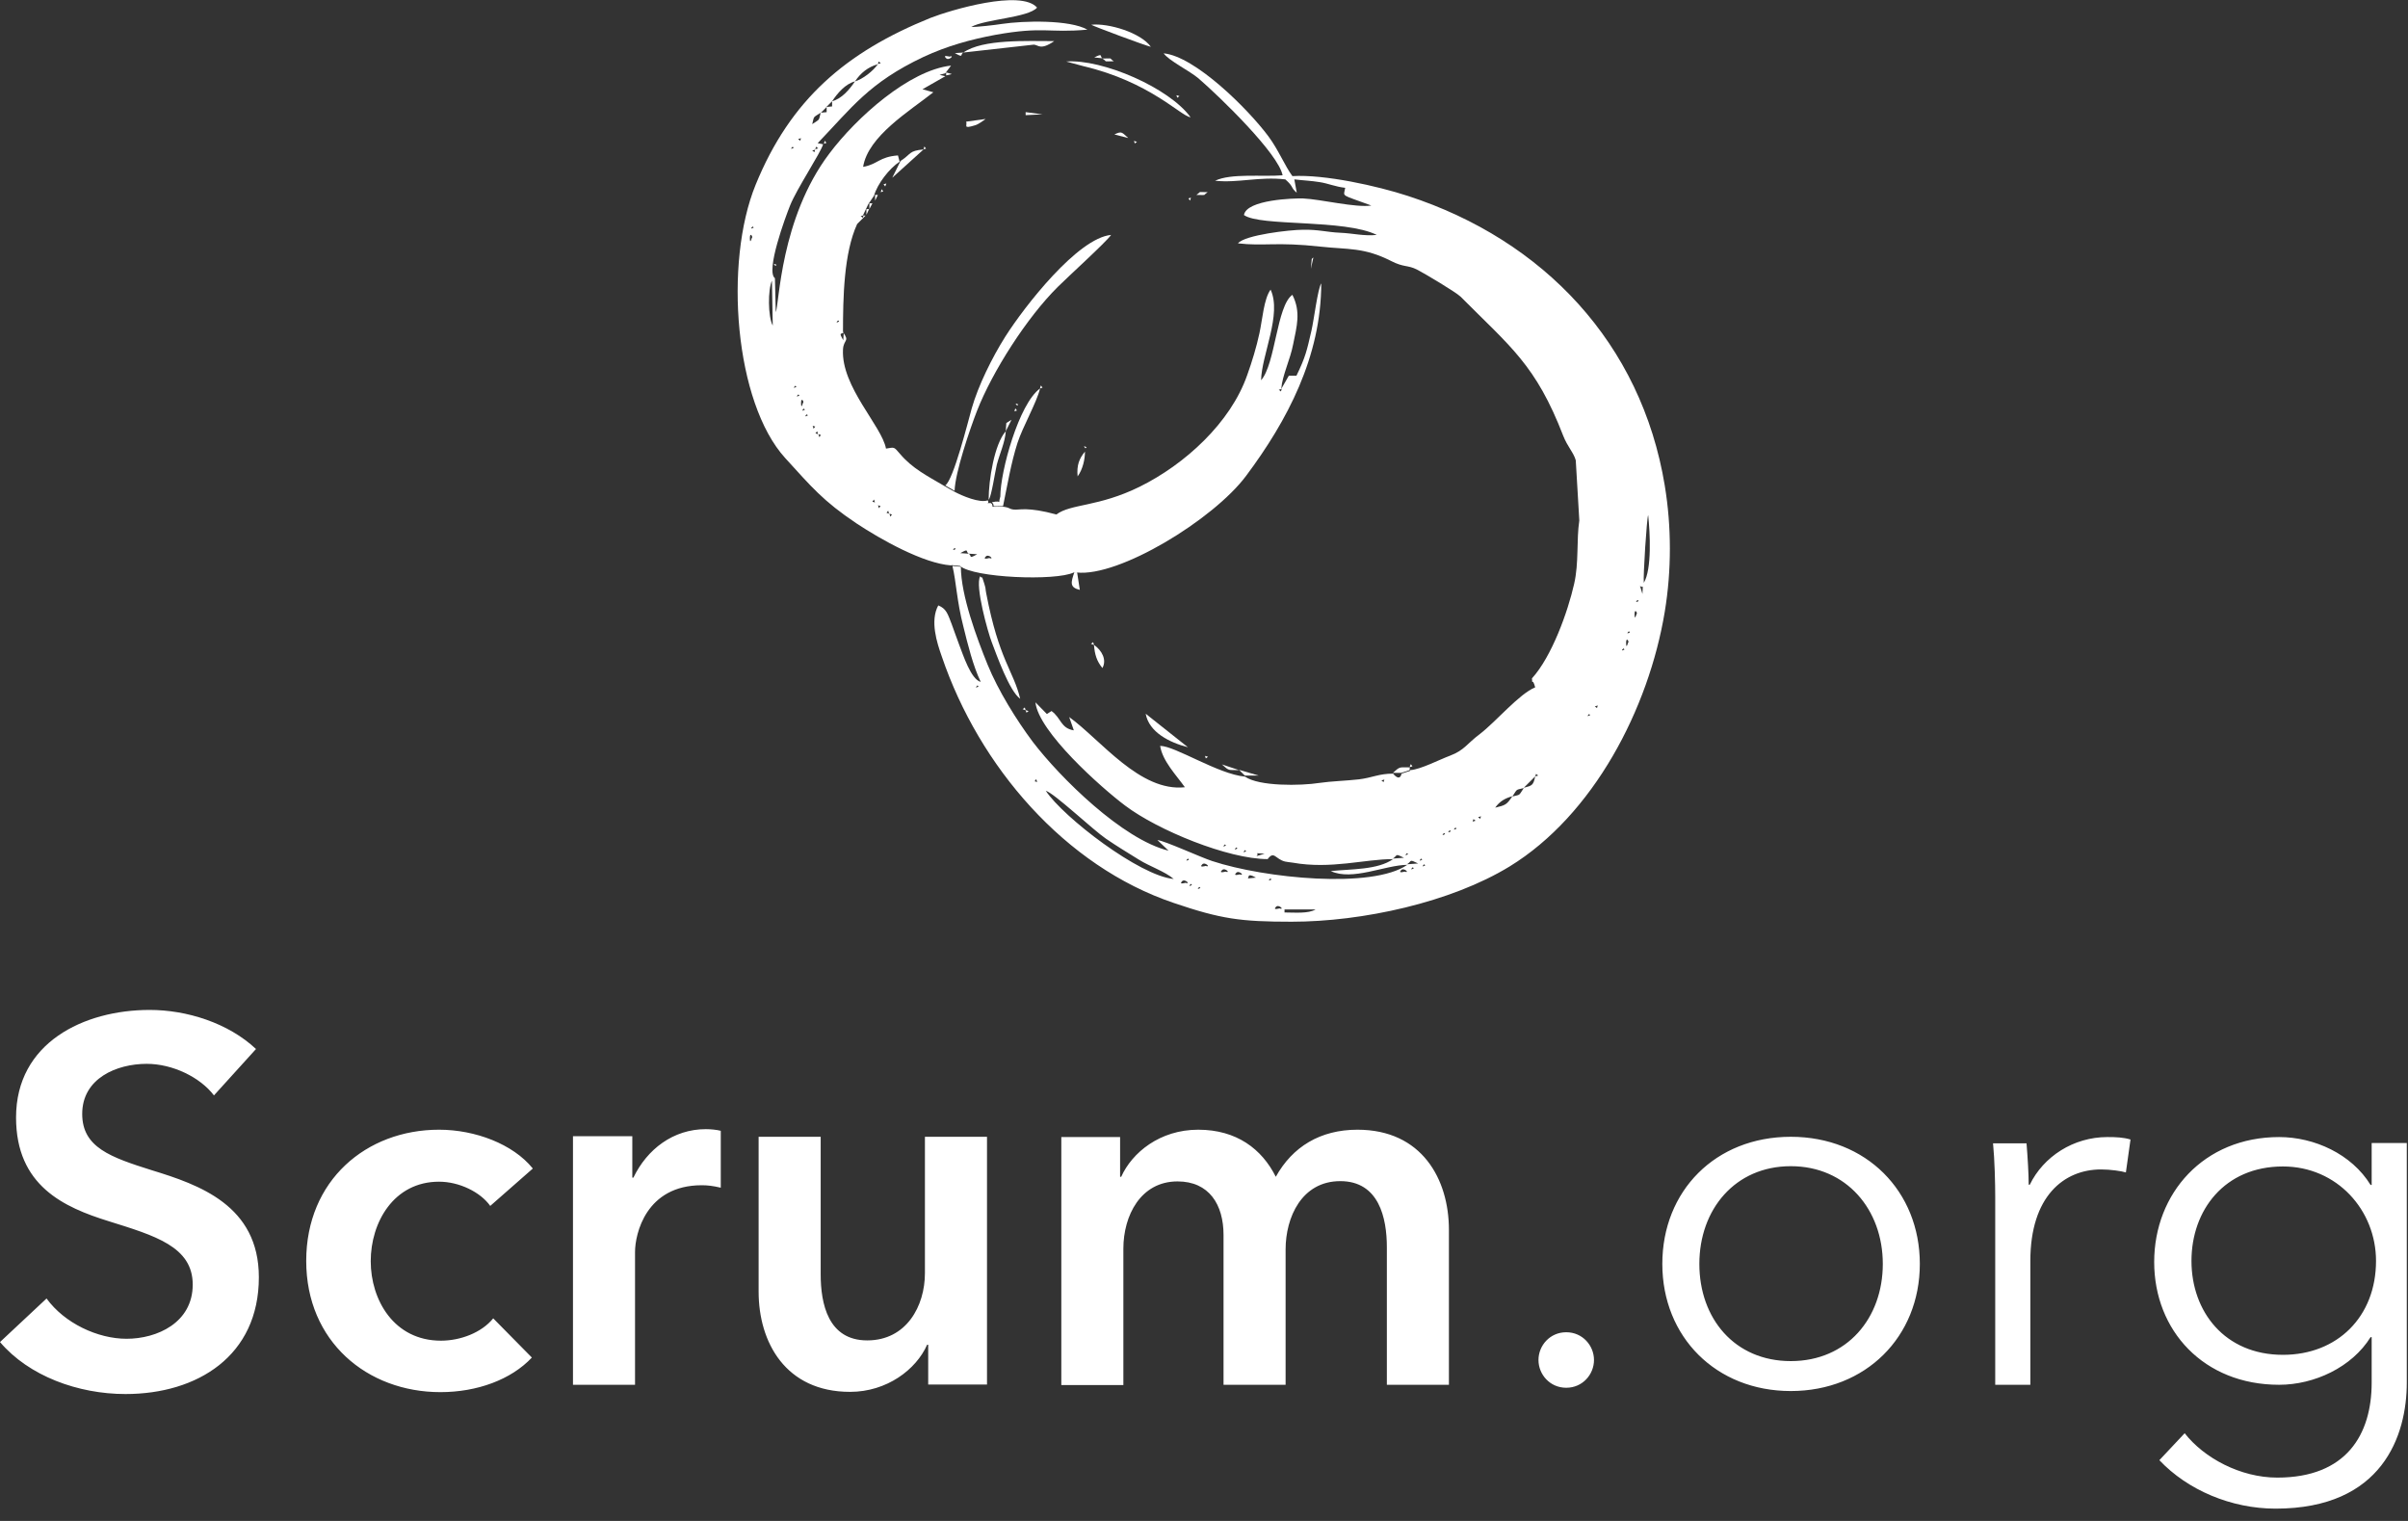 <svg width="114" height="72" viewBox="0 0 114 72" fill="none" xmlns="http://www.w3.org/2000/svg">
<rect x="0" y="0" width="114" height="72" fill="#333333" stroke="none"/>
<g clip-path="url(#clip0_2825_13837)">
<path fill-rule="evenodd" clip-rule="evenodd" d="M60.812 43.053H62.281C61.933 43.26 61.288 43.195 60.812 43.195V43.066V43.053ZM60.412 42.925C60.541 42.796 60.837 43.092 60.567 43.002C60.567 43.002 60.232 43.105 60.412 42.925ZM56.778 41.984C56.778 41.984 56.817 42.01 56.817 42.023L56.83 42.035C56.83 42.035 56.598 42.164 56.778 41.984ZM56.379 41.842C56.379 41.842 56.417 41.868 56.417 41.881L56.43 41.894C56.43 41.894 56.198 42.023 56.379 41.842ZM55.966 41.713C56.095 41.584 56.392 41.881 56.121 41.791C56.121 41.791 55.786 41.894 55.966 41.713ZM60.142 41.584C60.142 41.584 60.18 41.61 60.18 41.623L60.193 41.636C60.193 41.636 59.961 41.765 60.142 41.584ZM59.459 41.546L59.072 41.584C59.149 41.533 59.02 41.301 59.459 41.546ZM58.531 41.314C58.66 41.185 58.956 41.481 58.685 41.391C58.685 41.391 58.35 41.494 58.531 41.314ZM66.34 41.185C66.469 41.056 66.765 41.352 66.495 41.262C66.495 41.262 66.16 41.365 66.34 41.185ZM57.861 41.185C57.99 41.056 58.286 41.352 58.015 41.262C58.015 41.262 57.667 41.365 57.861 41.185ZM66.881 41.056C66.881 41.056 66.92 41.082 66.92 41.095L66.933 41.108C66.933 41.108 66.701 41.236 66.881 41.056ZM67.422 40.914C67.422 40.914 67.461 40.94 67.461 40.953L67.474 40.966C67.474 40.966 67.242 41.095 67.422 40.914ZM56.92 40.914C57.049 40.785 57.345 41.082 57.075 40.992C57.075 40.992 56.74 41.095 56.92 40.914ZM66.611 40.914C66.856 40.76 66.688 40.657 67.139 40.876L66.611 40.914ZM67.281 40.644C67.281 40.644 67.319 40.669 67.319 40.682L67.332 40.695C67.332 40.695 67.1 40.824 67.281 40.644ZM56.237 40.644C56.237 40.644 56.276 40.669 56.276 40.682L56.288 40.695C56.288 40.695 56.057 40.824 56.237 40.644ZM65.941 40.644C66.185 40.489 66.018 40.386 66.469 40.605L65.941 40.644ZM66.611 40.386C66.611 40.386 66.649 40.412 66.649 40.425L66.662 40.438C66.662 40.438 66.43 40.566 66.611 40.386ZM59.871 40.412L59.484 40.528C59.678 40.36 59.227 40.386 59.871 40.412ZM58.943 40.244C58.943 40.244 58.982 40.27 58.982 40.283L58.995 40.296C58.995 40.296 58.763 40.425 58.943 40.244ZM58.531 40.115C58.531 40.115 58.569 40.141 58.569 40.154L58.582 40.167C58.582 40.167 58.35 40.296 58.531 40.115ZM57.99 39.974C57.99 39.974 58.028 39.999 58.028 40.012L58.041 40.025C58.041 40.025 57.809 40.154 57.99 39.974ZM68.363 39.432C68.363 39.432 68.402 39.458 68.402 39.471L68.415 39.484C68.415 39.484 68.183 39.613 68.363 39.432ZM68.634 39.303C68.634 39.303 68.672 39.329 68.672 39.342L68.685 39.355C68.685 39.355 68.453 39.484 68.634 39.303ZM68.904 39.175C68.904 39.175 68.943 39.2 68.943 39.213L68.956 39.226C68.956 39.226 68.724 39.355 68.904 39.175ZM69.716 38.904L69.755 38.775L69.858 38.852L69.729 38.891L69.716 38.904ZM70.116 38.633L70.077 38.762L69.974 38.685L70.103 38.646L70.116 38.633ZM70.786 38.234C70.992 37.938 71.263 37.783 71.598 37.693C71.327 38.105 71.263 38.118 70.786 38.234ZM55.567 41.61C53.956 41.468 50.335 38.685 49.51 37.435C49.897 37.538 51.752 39.291 52.358 39.703C52.886 40.064 53.376 40.36 53.917 40.695C54.433 41.017 55.142 41.249 55.567 41.61ZM71.598 37.706C71.856 37.319 71.74 37.409 72.139 37.306C71.881 37.693 71.997 37.602 71.598 37.706ZM72.139 37.293L72.68 36.752C72.59 37.177 72.538 37.19 72.139 37.293ZM65.541 36.894L65.502 37.023L65.399 36.945L65.528 36.907L65.541 36.894ZM49.111 37.023L48.982 36.984L49.059 36.881L49.098 37.01L49.111 37.023ZM72.68 36.765L72.719 36.636L72.822 36.713L72.693 36.752L72.68 36.765ZM75.232 33.801C75.232 33.801 75.27 33.827 75.27 33.84L75.283 33.852C75.283 33.852 75.051 33.981 75.232 33.801ZM75.644 33.389L75.605 33.517L75.502 33.44L75.631 33.401L75.644 33.389ZM46.276 32.448C46.276 32.448 46.314 32.474 46.314 32.487L46.327 32.499C46.327 32.499 46.095 32.628 46.276 32.448ZM76.855 30.695C76.855 30.695 76.894 30.721 76.894 30.734L76.907 30.747C76.907 30.747 76.675 30.876 76.855 30.695ZM76.984 30.425C76.984 30.115 77.152 30.399 77.075 30.425C77.075 30.425 76.984 30.773 76.984 30.425ZM77.113 29.884C77.113 29.884 77.152 29.909 77.152 29.922L77.165 29.935C77.165 29.935 76.933 30.064 77.113 29.884ZM77.384 29.072C77.384 28.762 77.551 29.046 77.474 29.072C77.474 29.072 77.384 29.42 77.384 29.072ZM77.525 28.401C77.525 28.401 77.564 28.427 77.564 28.44L77.577 28.453C77.577 28.453 77.345 28.582 77.525 28.401ZM77.641 27.731C77.796 27.899 77.783 27.538 77.757 28.118L77.641 27.731ZM77.822 27.59C77.783 27.293 77.964 24.497 78.028 24.381C78.118 25.231 78.209 26.945 77.822 27.59ZM66.752 36.494L66.353 36.623C66.263 37.035 65.953 36.623 65.953 36.623C65.27 36.623 64.974 36.816 64.33 36.894C63.776 36.958 62.989 36.984 62.474 37.061C61.572 37.203 59.6 37.229 58.943 36.765C57.667 36.649 55.631 35.309 54.923 35.309C55.038 36.03 55.683 36.688 56.095 37.267C53.969 37.499 52.126 35.038 50.618 33.943L50.837 34.574C50.206 34.471 50.245 33.994 49.781 33.659L49.562 33.801L49.02 33.247C49.162 34.639 52.126 37.28 53.26 38.131C54.807 39.303 58.144 40.669 60.013 40.669C60.322 40.257 60.374 40.669 60.837 40.785C60.889 40.798 61.095 40.824 61.198 40.837C63.015 41.159 64.6 40.669 65.953 40.669C65.219 41.185 63.982 41.133 63.002 41.236C64.02 41.713 65.554 40.953 66.624 40.94C64.974 42.087 59.884 41.584 57.384 40.76C56.83 40.579 55.154 39.806 54.794 39.767L55.322 40.27C53.144 39.742 50.18 36.803 48.892 35.115C48.131 34.097 47.255 32.693 46.752 31.456C46.25 30.218 45.49 28.183 45.49 26.829L45.09 26.791C45.271 27.538 45.296 28.453 45.606 29.651C45.812 30.489 46.069 31.533 46.43 32.28C45.966 32.164 45.593 30.992 45.412 30.528C45.271 30.167 45.18 29.871 45.051 29.535C44.871 29.072 44.807 28.814 44.42 28.659C44.021 29.394 44.356 30.425 44.588 31.082C46.353 36.275 50.412 41.005 55.567 42.744C57.809 43.505 58.724 43.633 61.147 43.633C64.497 43.633 68.685 42.718 71.469 41.017C75.438 38.582 78.054 33.556 78.814 28.956C79.136 27.01 79.136 24.935 78.814 22.989C77.706 16.25 73.067 11.366 66.662 9.278C65.206 8.801 62.706 8.247 61.185 8.337C60.825 7.848 60.528 7.1 60.051 6.456C59.072 5.141 56.572 2.667 55.09 2.525C55.335 2.873 56.314 3.35 56.74 3.711C57.783 4.613 60.528 7.281 60.721 8.299C59.755 8.376 58.273 8.195 57.526 8.556C58.608 8.672 59.613 8.35 60.85 8.492C61.276 8.866 61.082 8.866 61.392 9.123L61.276 8.492C61.701 8.543 62.075 8.556 62.474 8.621C62.886 8.685 63.221 8.84 63.685 8.891C63.608 9.342 63.428 9.175 64.922 9.729C64.188 9.845 62.538 9.433 61.688 9.394C61.288 9.381 59.008 9.445 58.892 10.18C59.665 10.734 63.647 10.36 65.18 11.121C64.562 11.185 64.059 11.043 63.441 11.018C62.822 10.992 62.435 10.863 61.688 10.876C61.082 10.876 58.93 11.121 58.608 11.52C59.845 11.662 60.425 11.443 62.513 11.675C63.814 11.817 64.575 11.701 65.863 12.358C66.469 12.667 66.636 12.538 67.075 12.757C67.41 12.925 68.943 13.84 69.149 14.046C71.52 16.43 72.706 17.268 74.007 20.631C74.214 21.159 74.497 21.417 74.6 21.791L74.768 24.639C74.626 25.579 74.755 26.636 74.523 27.641C74.227 28.956 73.466 31.082 72.526 32.113C72.551 32.525 72.526 31.997 72.68 32.538C71.92 32.847 70.825 34.162 70.051 34.755C69.446 35.206 69.33 35.515 68.647 35.773C68.131 35.966 67.268 36.417 66.778 36.456H66.765L66.752 36.494Z" fill="white"/>
<path fill-rule="evenodd" clip-rule="evenodd" d="M46.674 26.34C46.803 26.211 47.099 26.507 46.829 26.417C46.829 26.417 46.494 26.52 46.674 26.34ZM45.862 26.211L46.262 26.236C45.824 26.481 46.03 26.314 45.862 26.211ZM45.862 26.211L45.463 26.185C45.901 25.94 45.695 26.108 45.862 26.211ZM45.192 25.94C45.192 25.94 45.231 25.966 45.231 25.979L45.244 25.992C45.244 25.992 45.012 26.12 45.192 25.94ZM42.099 24.316L42.228 24.355L42.151 24.458L42.112 24.329L42.099 24.316ZM42.099 24.316L41.971 24.278L42.048 24.175L42.086 24.303L42.099 24.316ZM41.558 23.917L41.687 23.956L41.61 24.059L41.571 23.93L41.558 23.917ZM41.429 23.788L41.3 23.749L41.378 23.646L41.416 23.775L41.429 23.788ZM38.736 20.554L38.865 20.592L38.788 20.695L38.749 20.566L38.736 20.554ZM38.736 20.554L38.607 20.515L38.684 20.412L38.723 20.541L38.736 20.554ZM38.465 20.154L38.594 20.193L38.517 20.296L38.478 20.167L38.465 20.154ZM38.195 19.613C38.195 19.613 38.233 19.639 38.233 19.651L38.246 19.664C38.246 19.664 38.014 19.793 38.195 19.613ZM38.053 19.342C38.053 19.342 38.092 19.368 38.092 19.381L38.105 19.394C38.105 19.394 37.873 19.523 38.053 19.342ZM37.924 19.072C37.924 18.762 38.092 19.046 38.014 19.072C38.014 19.072 37.924 19.419 37.924 19.072ZM37.795 18.672C37.795 18.672 37.834 18.698 37.834 18.711L37.847 18.724C37.847 18.724 37.615 18.852 37.795 18.672ZM60.682 18.401L60.643 18.53L60.54 18.453L60.669 18.414L60.682 18.401ZM37.654 18.26C37.654 18.26 37.692 18.285 37.692 18.298L37.705 18.311C37.705 18.311 37.473 18.44 37.654 18.26ZM39.947 15.708L39.922 16.108C39.677 15.67 39.844 15.876 39.947 15.708ZM36.545 13.286L36.584 15.412C36.352 14.987 36.352 13.698 36.545 13.286ZM39.677 15.167C39.677 15.167 39.715 15.193 39.715 15.206L39.728 15.219C39.728 15.219 39.496 15.347 39.677 15.167ZM35.501 11.262C35.501 10.953 35.669 11.237 35.592 11.262C35.592 11.262 35.501 11.61 35.501 11.262ZM35.63 10.721C35.63 10.721 35.669 10.747 35.669 10.76L35.682 10.773C35.682 10.773 35.45 10.902 35.63 10.721ZM40.888 10.18L40.849 10.309L40.746 10.232L40.875 10.193L40.888 10.18ZM38.594 7.074L38.556 7.203L38.452 7.126L38.581 7.087L38.594 7.074ZM38.594 7.074L38.633 6.945L38.736 7.023L38.607 7.061L38.594 7.074ZM37.525 6.945C37.525 6.945 37.563 6.971 37.563 6.984L37.576 6.997C37.576 6.997 37.344 7.126 37.525 6.945ZM37.924 6.533L37.885 6.662L37.782 6.585L37.911 6.546L37.924 6.533ZM38.452 5.876C38.556 5.476 38.465 5.592 38.852 5.335C38.749 5.734 38.839 5.618 38.452 5.876ZM39.135 5.064V5.309L38.865 5.335L39.135 5.064ZM39.393 4.793V5.038L39.123 5.064L39.393 4.793ZM39.393 4.793C39.651 4.407 40.025 3.969 40.476 3.853C40.218 4.239 39.844 4.677 39.393 4.793ZM40.476 3.853C40.746 3.453 41.094 3.17 41.558 3.041C41.339 3.363 40.837 3.75 40.476 3.853ZM41.558 3.041L41.597 2.912L41.7 2.989L41.571 3.028L41.558 3.041ZM45.05 26.752L45.45 26.791C46.094 27.358 49.973 27.512 50.836 27.1H50.965C52.963 27.332 57.447 24.6 58.994 22.525C60.939 19.922 62.55 16.881 62.55 13.414C62.383 13.672 62.202 15.167 62.086 15.657C61.867 16.597 61.816 16.881 61.378 17.783H61.017L60.656 18.414C60.708 17.757 61.081 17.035 61.223 16.288C61.391 15.45 61.597 14.768 61.184 13.956C60.437 14.484 60.385 17.229 59.702 18.002C59.728 16.791 60.695 14.883 60.153 13.711C59.831 14.149 59.767 15.128 59.625 15.773C59.483 16.43 59.277 17.113 59.045 17.757C58.259 20.012 56.094 21.984 53.955 23.041C51.996 24.007 50.695 23.84 50.012 24.355C48.633 23.981 48.272 24.149 48.001 24.123C47.744 24.097 47.834 24.02 47.434 23.981C46.7 24.007 47.138 23.981 46.906 23.814C46.61 23.814 46.867 23.852 46.764 23.685C46.391 23.827 45.553 23.479 45.153 23.26L44.702 23.002C43.891 22.525 43.195 22.177 42.615 21.494C42.306 21.134 42.357 21.172 41.945 21.236C41.751 20.167 39.818 18.311 39.909 16.546C39.934 16.056 40.244 16.185 39.909 15.721C39.909 14.085 39.947 11.984 40.579 10.605L40.978 10.206H40.849L40.978 9.935L41.107 9.664L41.378 9.265C41.532 8.711 42.099 7.976 42.589 7.654L42.512 7.358C41.623 7.422 41.545 7.783 40.862 7.899C41.094 6.443 43.066 5.257 44.187 4.368L43.672 4.226L44.754 3.608L44.483 3.543L44.754 3.466L45.025 3.105C43.04 3.324 40.54 5.567 39.264 7.268C36.932 10.347 36.893 14.432 36.726 14.78L36.687 13.17C36.236 12.835 37.19 10.257 37.409 9.716C37.718 8.943 38.865 7.216 38.968 6.829L38.71 6.778C40.321 5.103 41.133 3.917 43.723 2.693C44.831 2.177 45.952 1.868 47.125 1.649C49.432 1.237 49.612 1.572 51.481 1.404C50.643 0.927 48.452 0.979 47.422 1.134C47.112 1.185 46.21 1.288 45.978 1.275C46.648 0.902 48.684 0.837 49.097 0.36C48.336 -0.516 44.999 0.476 44.045 0.85C40.063 2.461 37.422 4.703 35.772 8.75C34.264 12.448 34.78 19.059 37.177 21.688C38.414 23.041 38.955 23.711 40.553 24.78C41.7 25.541 43.723 26.675 45.025 26.765L45.05 26.752Z" fill="white"/>
<path fill-rule="evenodd" clip-rule="evenodd" d="M44.742 22.976L45.193 23.234C45.219 22.358 45.915 20.322 46.25 19.458C46.984 17.577 48.621 15.025 50.077 13.582C50.541 13.118 52.358 11.469 52.603 11.121C51.031 11.262 48.505 14.497 47.59 15.94C46.972 16.92 46.314 18.247 46.005 19.329C45.825 19.974 45.142 22.706 44.755 22.976H44.742ZM46.959 23.788C47.191 23.969 46.752 23.982 47.487 23.956C47.693 22.963 47.861 21.933 48.17 20.966C48.428 20.18 49.072 19.072 49.24 18.389C48.234 19.11 47.358 22.319 47.358 23.505C47.216 23.969 47.487 23.646 46.972 23.775L46.959 23.788ZM48.299 33.079C47.977 31.739 47.294 31.25 46.688 28.079C46.636 27.809 46.688 27.925 46.598 27.628C46.417 27.074 46.559 27.487 46.404 27.28C46.147 27.731 46.778 29.948 46.946 30.386C47.178 30.992 47.783 32.718 48.299 33.079ZM56.366 5.554C55.361 4.162 52.191 2.783 50.477 2.912L51.288 3.131C54.446 3.878 55.889 5.489 56.366 5.554ZM45.606 2.487L48.943 2.113C49.162 2.126 49.252 2.397 49.91 1.946C48.621 1.946 46.533 1.842 45.606 2.487Z" fill="white"/>
<path fill-rule="evenodd" clip-rule="evenodd" d="M54.484 2.216C54.008 1.546 52.474 1.082 51.662 1.172C51.752 1.237 54.201 2.152 54.484 2.216Z" fill="white"/>
<path fill-rule="evenodd" clip-rule="evenodd" d="M56.238 35.373L54.24 33.788C54.395 34.665 55.374 35.154 56.238 35.373ZM46.818 23.647C46.946 23.44 47.101 22.384 47.191 21.997C47.333 21.456 47.578 20.953 47.617 20.412C47.075 21.018 46.805 22.732 46.805 23.647H46.818Z" fill="white"/>
<path fill-rule="evenodd" clip-rule="evenodd" d="M42.642 7.603L42.242 8.414L43.724 7.074C43.015 7.139 43.157 7.28 42.642 7.615V7.603Z" fill="white"/>
<path fill-rule="evenodd" clip-rule="evenodd" d="M51.791 30.528C51.829 30.992 51.92 31.289 52.19 31.624C52.409 31.237 52.164 30.786 51.791 30.528ZM50.992 27.088H50.863C50.695 27.577 50.631 27.809 51.121 27.925L50.992 27.088ZM51.017 22.552C51.262 22.217 51.365 21.74 51.365 21.379C51.095 21.701 50.966 22.023 51.017 22.552ZM45.734 5.748C45.824 5.928 45.541 6.121 46.172 5.928C46.34 5.876 46.572 5.696 46.662 5.632L45.734 5.76V5.748ZM65.94 36.585H66.34L66.739 36.456V36.327C66.211 36.327 66.301 36.276 65.927 36.598L65.94 36.585ZM58.93 36.714H59.587L58.659 36.443L58.93 36.714ZM53.414 6.534C53.118 6.276 53.118 6.186 52.757 6.366L53.414 6.534ZM58.659 36.456L57.847 36.186C58.208 36.508 58.131 36.443 58.659 36.456ZM48.556 5.451L49.355 5.413L48.556 5.309V5.451ZM57.177 9.098C56.623 9.098 56.919 9.047 56.636 9.227C57.19 9.227 56.894 9.278 57.177 9.098ZM52.731 2.9C52.448 2.719 52.757 2.771 52.19 2.771C52.474 2.951 52.164 2.9 52.731 2.9ZM47.615 20.413L47.886 19.871L47.641 20.026L47.615 20.413ZM52.19 2.758C52.048 2.668 52.242 2.5 51.804 2.719L52.19 2.758ZM44.793 2.758C44.922 2.887 45.219 2.59 44.948 2.681C44.948 2.681 44.6 2.578 44.793 2.758ZM45.605 2.487L45.206 2.513C45.644 2.758 45.438 2.59 45.605 2.487ZM41.018 10.168L41.146 9.897H41.018V10.168ZM41.159 9.897L41.301 9.626H41.159V9.897ZM41.43 9.498L41.559 9.227H41.43V9.498ZM44.793 3.428V3.57L45.064 3.505L44.793 3.428ZM62.061 12.719L62.177 12.191C62.177 12.191 62.113 12.229 62.1 12.268L62.061 12.706V12.719ZM48.556 33.621L48.595 33.737L48.698 33.66L48.556 33.621ZM41.958 8.686L41.829 8.724L41.907 8.827L41.958 8.699V8.686ZM49.239 18.389L49.355 18.351L49.278 18.247L49.239 18.376V18.389ZM51.791 30.528L51.752 30.399L51.649 30.477L51.778 30.528H51.791ZM56.378 9.356L56.262 9.394L56.34 9.498L56.378 9.369V9.356ZM48.028 19.472L48.144 19.433L48.066 19.33L48.028 19.459V19.472ZM57.048 35.786L57.087 35.902L57.19 35.825L57.061 35.786H57.048ZM53.685 6.675L53.724 6.791L53.827 6.714L53.698 6.675H53.685ZM41.701 9.098L41.816 9.059L41.739 8.956L41.701 9.085V9.098ZM66.739 36.314L66.868 36.276L66.791 36.173L66.739 36.301V36.314ZM48.556 33.621L48.517 33.492L48.414 33.57L48.543 33.621H48.556ZM55.695 4.51L55.734 4.626L55.837 4.549L55.708 4.51H55.695Z" fill="white"/>
<path fill-rule="evenodd" clip-rule="evenodd" d="M43.711 7.074L43.84 7.036L43.763 6.933L43.724 7.062L43.711 7.074ZM39.008 6.804L39.124 6.765L39.047 6.662L39.008 6.791V6.804Z" fill="white"/>
<path fill-rule="evenodd" clip-rule="evenodd" d="M48.157 19.201C48.157 19.201 48.195 19.15 48.195 19.163L48.208 19.15C48.208 19.15 47.976 19.021 48.157 19.201ZM51.391 21.224C51.391 21.224 51.43 21.173 51.43 21.186L51.443 21.173C51.443 21.173 51.211 21.044 51.391 21.224ZM36.713 12.59C36.713 12.59 36.752 12.539 36.752 12.552L36.765 12.539C36.765 12.539 36.533 12.41 36.713 12.59Z" fill="white"/>
<path fill-rule="evenodd" clip-rule="evenodd" d="M12.126 49.665C10.799 48.415 8.827 47.809 7.088 47.809C3.956 47.809 0.76 49.368 0.76 52.899C0.76 56.134 3.028 57.152 5.142 57.809C7.32 58.492 9.124 59.007 9.124 60.811C9.124 62.615 7.436 63.376 5.992 63.376C4.626 63.376 3.054 62.641 2.204 61.469L0 63.531C1.366 65.141 3.698 65.992 5.941 65.992C9.343 65.992 12.255 64.188 12.255 60.464C12.255 57.061 9.42 56.082 7.191 55.399C5.232 54.781 3.892 54.317 3.892 52.732C3.892 51.043 5.528 50.361 6.946 50.361C8.17 50.361 9.472 50.992 10.129 51.855L12.126 49.652V49.665ZM102.229 69.123C103.569 70.541 105.631 71.417 107.731 71.417C112.796 71.417 113.943 67.951 113.943 65.451V54.11H112.28V56.095H112.229C111.327 54.626 109.561 53.827 107.899 53.827C104.329 53.827 101.984 56.494 101.984 59.742C101.984 62.989 104.329 65.554 107.899 65.554C109.561 65.554 111.34 64.729 112.229 63.298H112.28V65.451C112.28 67.912 111.082 69.948 107.809 69.948C106.069 69.948 104.342 69.02 103.427 67.847L102.229 69.123ZM103.749 59.69C103.749 57.293 105.309 55.219 108.079 55.219C110.644 55.219 112.486 57.293 112.486 59.69C112.486 62.332 110.657 64.136 108.079 64.136C105.322 64.136 103.749 62.087 103.749 59.69ZM94.458 56.636V65.554H96.121V59.69C96.121 56.636 97.706 55.36 99.471 55.36C99.909 55.36 100.45 55.438 100.644 55.502L100.863 53.943C100.515 53.84 100.18 53.827 99.767 53.827C98.157 53.827 96.739 54.755 96.095 56.082H96.043C96.043 55.592 95.992 54.742 95.94 54.123H94.355C94.432 54.909 94.458 56.031 94.458 56.649V56.636ZM90.889 59.832C90.889 56.391 88.35 53.814 84.78 53.814C81.211 53.814 78.698 56.379 78.698 59.832C78.698 63.286 81.237 65.85 84.78 65.85C88.324 65.85 90.889 63.286 90.889 59.832ZM89.136 59.832C89.136 62.397 87.448 64.433 84.78 64.433C82.113 64.433 80.451 62.409 80.451 59.832C80.451 57.255 82.139 55.206 84.78 55.206C87.422 55.206 89.136 57.268 89.136 59.832ZM75.463 64.381C75.463 63.698 74.922 63.067 74.149 63.067C73.376 63.067 72.835 63.698 72.835 64.381C72.835 65.064 73.376 65.695 74.149 65.695C74.922 65.695 75.463 65.064 75.463 64.381ZM64.265 53.479C62.5 53.479 61.185 54.291 60.399 55.708C59.742 54.394 58.544 53.479 56.727 53.479C54.91 53.479 53.595 54.562 53.08 55.708H53.028V53.827H50.245V65.567H53.183V59.11C53.183 57.551 53.995 55.927 55.747 55.927C57.242 55.927 57.925 57.023 57.925 58.466V65.554H60.863V59.149C60.863 57.629 61.623 55.914 63.453 55.914C65.283 55.914 65.657 57.654 65.657 59.046V65.554H68.595V58.221C68.595 55.824 67.319 53.479 64.265 53.479ZM46.727 53.814H43.788V60.27C43.788 61.83 42.912 63.453 41.056 63.453C39.201 63.453 38.853 61.714 38.853 60.322V53.814H35.915V61.147C35.915 63.543 37.191 65.889 40.245 65.889C41.984 65.889 43.376 64.832 43.892 63.659H43.943V65.541H46.727V53.801V53.814ZM27.126 65.554H30.064V59.265C30.064 58.414 30.58 56.108 33.221 56.108C33.492 56.108 33.737 56.134 34.123 56.224V53.531C33.93 53.479 33.634 53.453 33.415 53.453C31.868 53.453 30.631 54.407 29.987 55.747H29.935V53.788H27.126V65.528V65.554ZM25.219 55.309C24.291 54.162 22.5 53.479 20.786 53.479C17.345 53.479 14.497 55.876 14.497 59.69C14.497 63.505 17.384 65.902 20.85 65.902C22.59 65.902 24.201 65.309 25.18 64.265L23.35 62.409C22.796 63.092 21.791 63.466 20.876 63.466C18.647 63.466 17.551 61.533 17.551 59.703C17.551 57.873 18.634 55.94 20.786 55.94C21.74 55.94 22.745 56.43 23.209 57.087L25.219 55.322V55.309Z" fill="white"/>
</g>
<defs>
<clipPath id="clip0_2825_13837">
<rect width="113.943" height="71.43" fill="white"/>
</clipPath>
</defs>
</svg>
